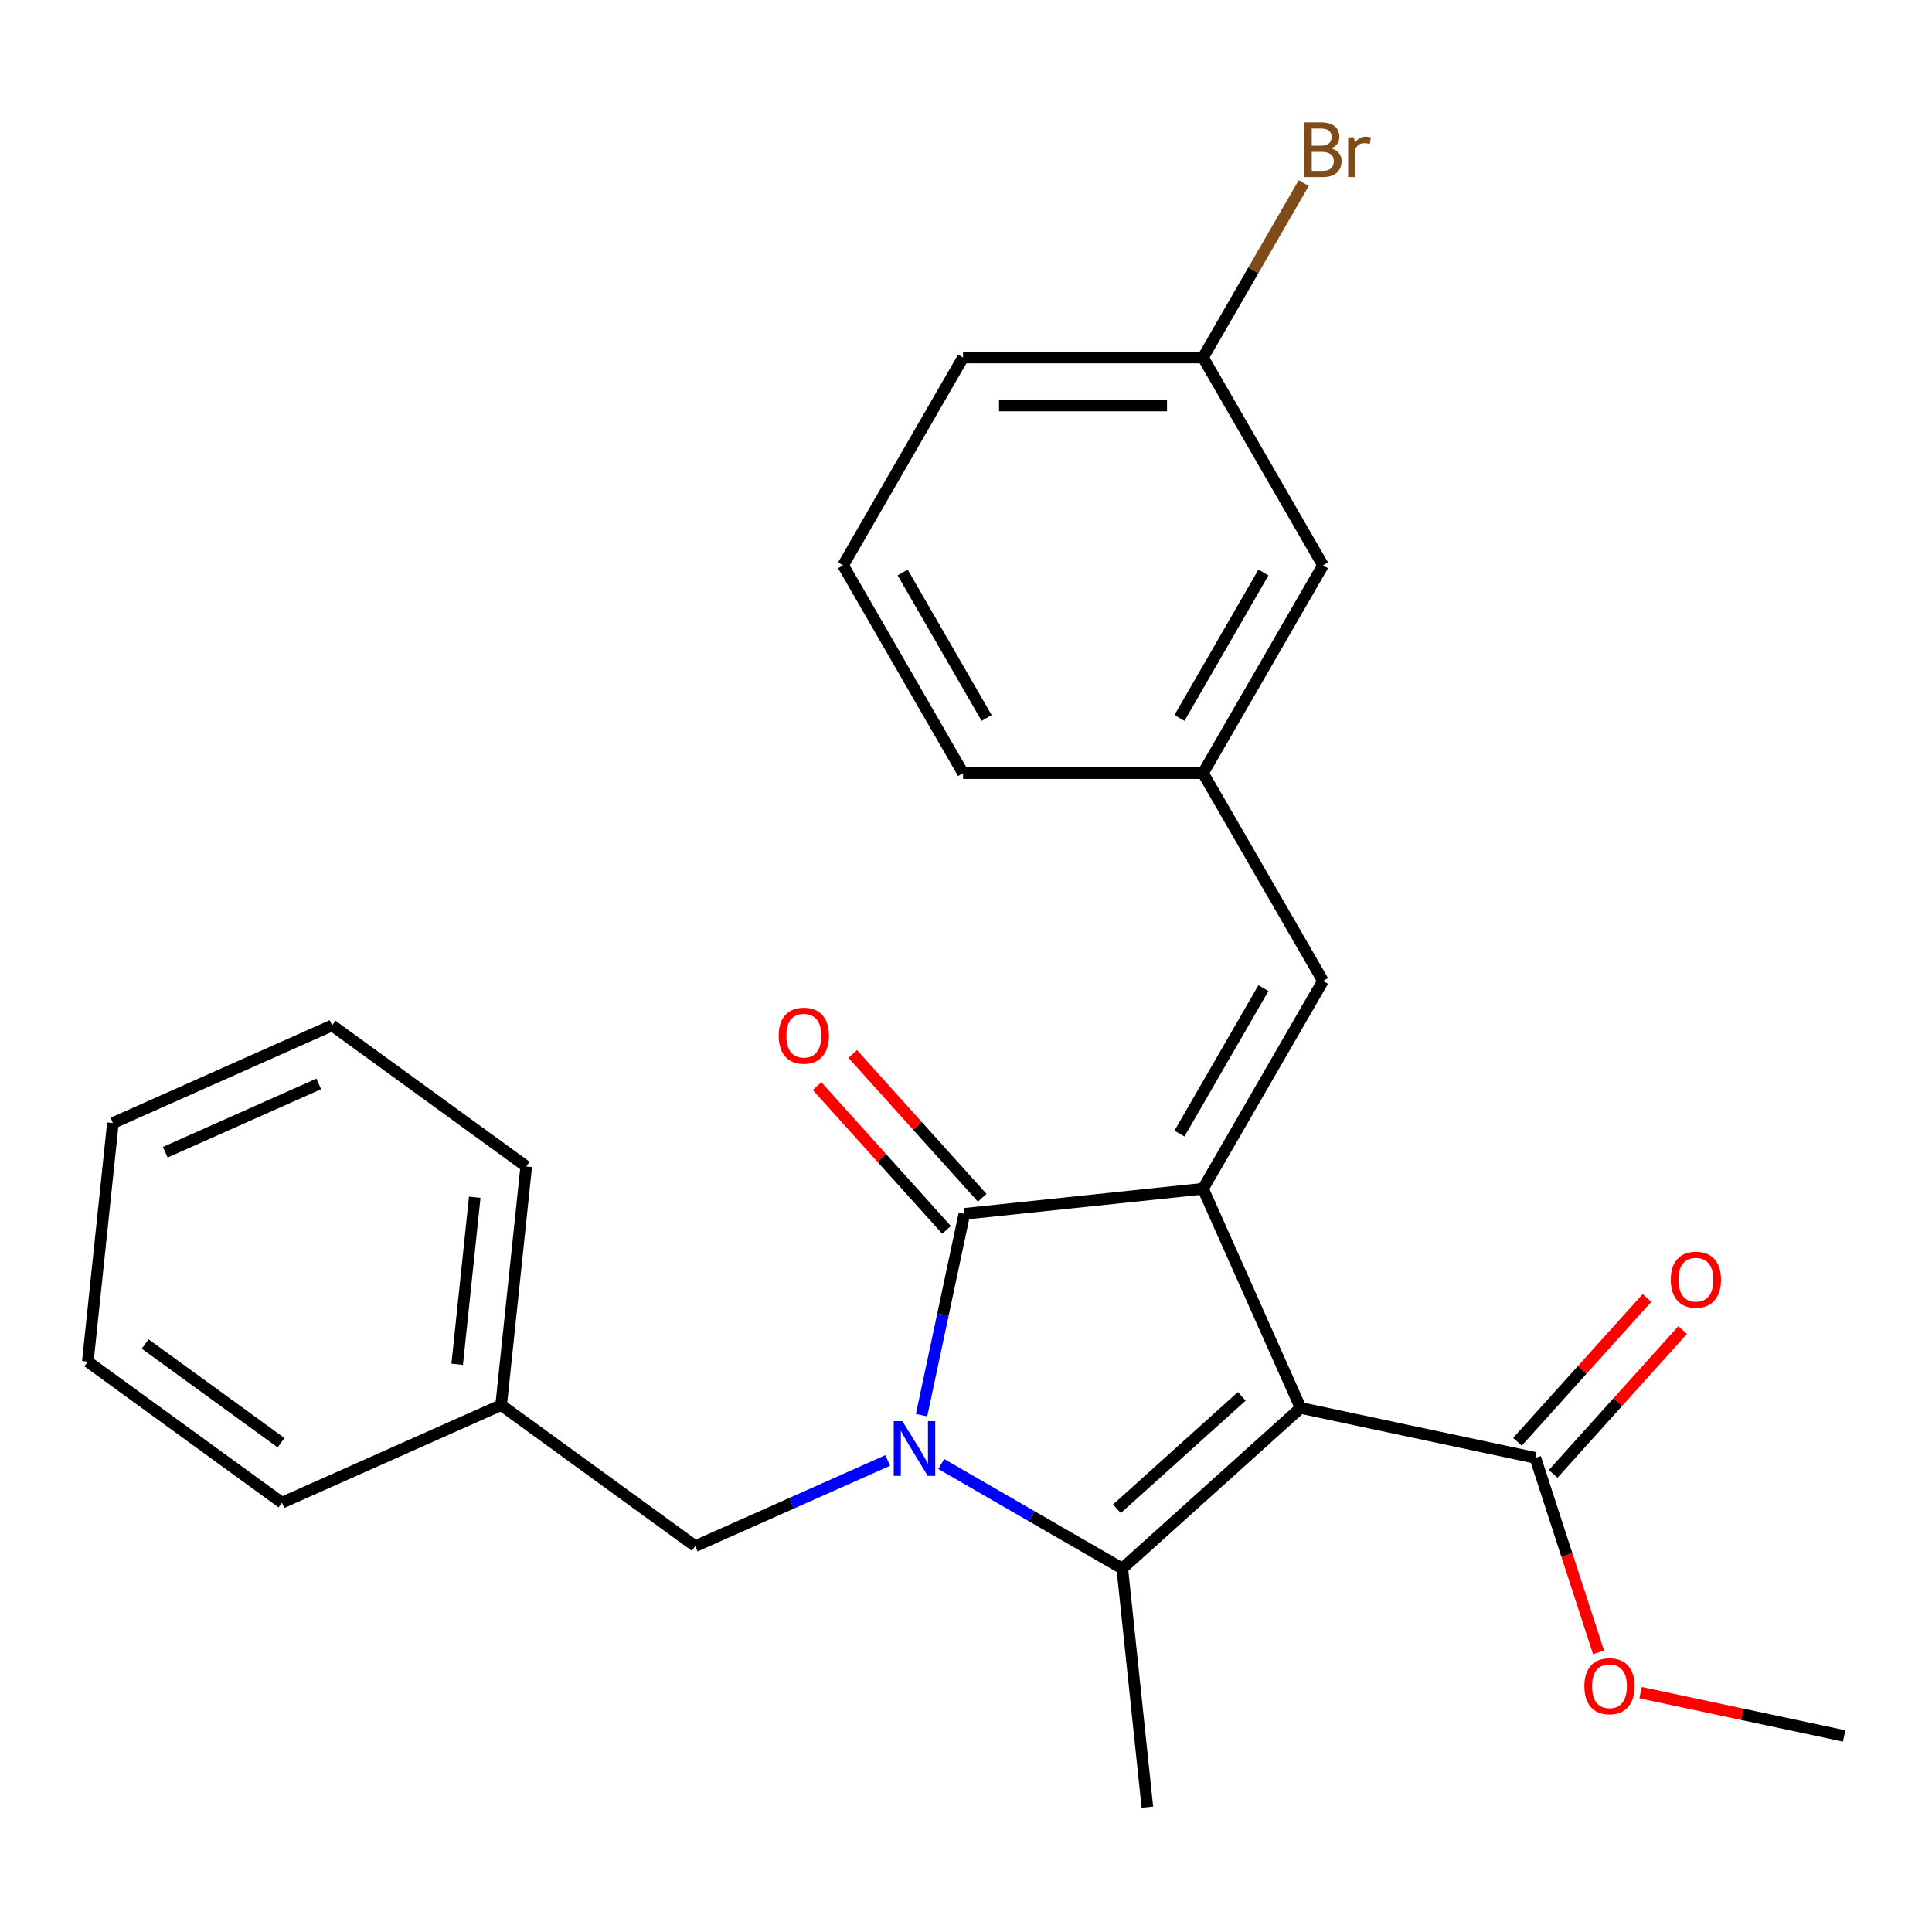 <?xml version='1.0' encoding='iso-8859-1'?>
<svg version='1.1' baseProfile='full'
              xmlns='http://www.w3.org/2000/svg'
                      xmlns:rdkit='http://www.rdkit.org/xml'
                      xmlns:xlink='http://www.w3.org/1999/xlink'
                  xml:space='preserve'
width='1000px' height='1000px' viewBox='0 0 1000 1000'>
<!-- END OF HEADER -->
<rect style='opacity:1.0;fill:#FFFFFF;stroke:none' width='1000' height='1000' x='0' y='0'> </rect>
<path class='bond-1' d='M 673.195,728.755 L 622.679,615.293' style='fill:none;fill-rule:evenodd;stroke:#000000;stroke-width:6px;stroke-linecap:butt;stroke-linejoin:miter;stroke-opacity:1' />
<path class='bond-2' d='M 673.195,728.755 L 580.897,811.86' style='fill:none;fill-rule:evenodd;stroke:#000000;stroke-width:6px;stroke-linecap:butt;stroke-linejoin:miter;stroke-opacity:1' />
<path class='bond-2' d='M 642.729,722.761 L 578.12,780.935' style='fill:none;fill-rule:evenodd;stroke:#000000;stroke-width:6px;stroke-linecap:butt;stroke-linejoin:miter;stroke-opacity:1' />
<path class='bond-4' d='M 673.195,728.755 L 794.68,754.577' style='fill:none;fill-rule:evenodd;stroke:#000000;stroke-width:6px;stroke-linecap:butt;stroke-linejoin:miter;stroke-opacity:1' />
<path class='bond-0' d='M 487.182,757.754 L 534.039,784.807' style='fill:none;fill-rule:evenodd;stroke:#0000FF;stroke-width:6px;stroke-linecap:butt;stroke-linejoin:miter;stroke-opacity:1' />
<path class='bond-0' d='M 534.039,784.807 L 580.897,811.86' style='fill:none;fill-rule:evenodd;stroke:#000000;stroke-width:6px;stroke-linecap:butt;stroke-linejoin:miter;stroke-opacity:1' />
<path class='bond-6' d='M 459.492,755.925 L 409.684,778.101' style='fill:none;fill-rule:evenodd;stroke:#0000FF;stroke-width:6px;stroke-linecap:butt;stroke-linejoin:miter;stroke-opacity:1' />
<path class='bond-6' d='M 409.684,778.101 L 359.875,800.277' style='fill:none;fill-rule:evenodd;stroke:#000000;stroke-width:6px;stroke-linecap:butt;stroke-linejoin:miter;stroke-opacity:1' />
<path class='bond-25' d='M 477.007,732.495 L 488.083,680.385' style='fill:none;fill-rule:evenodd;stroke:#0000FF;stroke-width:6px;stroke-linecap:butt;stroke-linejoin:miter;stroke-opacity:1' />
<path class='bond-25' d='M 488.083,680.385 L 499.16,628.275' style='fill:none;fill-rule:evenodd;stroke:#000000;stroke-width:6px;stroke-linecap:butt;stroke-linejoin:miter;stroke-opacity:1' />
<path class='bond-3' d='M 622.679,615.293 L 499.16,628.275' style='fill:none;fill-rule:evenodd;stroke:#000000;stroke-width:6px;stroke-linecap:butt;stroke-linejoin:miter;stroke-opacity:1' />
<path class='bond-5' d='M 622.679,615.293 L 684.778,507.733' style='fill:none;fill-rule:evenodd;stroke:#000000;stroke-width:6px;stroke-linecap:butt;stroke-linejoin:miter;stroke-opacity:1' />
<path class='bond-5' d='M 610.482,586.739 L 653.951,511.447' style='fill:none;fill-rule:evenodd;stroke:#000000;stroke-width:6px;stroke-linecap:butt;stroke-linejoin:miter;stroke-opacity:1' />
<path class='bond-10' d='M 580.897,811.86 L 593.879,935.379' style='fill:none;fill-rule:evenodd;stroke:#000000;stroke-width:6px;stroke-linecap:butt;stroke-linejoin:miter;stroke-opacity:1' />
<path class='bond-7' d='M 508.389,619.965 L 474.879,582.748' style='fill:none;fill-rule:evenodd;stroke:#000000;stroke-width:6px;stroke-linecap:butt;stroke-linejoin:miter;stroke-opacity:1' />
<path class='bond-7' d='M 474.879,582.748 L 441.369,545.531' style='fill:none;fill-rule:evenodd;stroke:#FF0000;stroke-width:6px;stroke-linecap:butt;stroke-linejoin:miter;stroke-opacity:1' />
<path class='bond-7' d='M 489.93,636.586 L 456.42,599.369' style='fill:none;fill-rule:evenodd;stroke:#000000;stroke-width:6px;stroke-linecap:butt;stroke-linejoin:miter;stroke-opacity:1' />
<path class='bond-7' d='M 456.42,599.369 L 422.91,562.153' style='fill:none;fill-rule:evenodd;stroke:#FF0000;stroke-width:6px;stroke-linecap:butt;stroke-linejoin:miter;stroke-opacity:1' />
<path class='bond-9' d='M 803.91,762.888 L 837.42,725.671' style='fill:none;fill-rule:evenodd;stroke:#000000;stroke-width:6px;stroke-linecap:butt;stroke-linejoin:miter;stroke-opacity:1' />
<path class='bond-9' d='M 837.42,725.671 L 870.93,688.454' style='fill:none;fill-rule:evenodd;stroke:#FF0000;stroke-width:6px;stroke-linecap:butt;stroke-linejoin:miter;stroke-opacity:1' />
<path class='bond-9' d='M 785.451,746.266 L 818.961,709.05' style='fill:none;fill-rule:evenodd;stroke:#000000;stroke-width:6px;stroke-linecap:butt;stroke-linejoin:miter;stroke-opacity:1' />
<path class='bond-9' d='M 818.961,709.05 L 852.47,671.833' style='fill:none;fill-rule:evenodd;stroke:#FF0000;stroke-width:6px;stroke-linecap:butt;stroke-linejoin:miter;stroke-opacity:1' />
<path class='bond-12' d='M 794.68,754.577 L 811.039,804.925' style='fill:none;fill-rule:evenodd;stroke:#000000;stroke-width:6px;stroke-linecap:butt;stroke-linejoin:miter;stroke-opacity:1' />
<path class='bond-12' d='M 811.039,804.925 L 827.398,855.273' style='fill:none;fill-rule:evenodd;stroke:#FF0000;stroke-width:6px;stroke-linecap:butt;stroke-linejoin:miter;stroke-opacity:1' />
<path class='bond-8' d='M 684.778,507.733 L 622.679,400.173' style='fill:none;fill-rule:evenodd;stroke:#000000;stroke-width:6px;stroke-linecap:butt;stroke-linejoin:miter;stroke-opacity:1' />
<path class='bond-13' d='M 359.875,800.277 L 259.396,727.274' style='fill:none;fill-rule:evenodd;stroke:#000000;stroke-width:6px;stroke-linecap:butt;stroke-linejoin:miter;stroke-opacity:1' />
<path class='bond-11' d='M 622.679,400.173 L 684.778,292.613' style='fill:none;fill-rule:evenodd;stroke:#000000;stroke-width:6px;stroke-linecap:butt;stroke-linejoin:miter;stroke-opacity:1' />
<path class='bond-11' d='M 610.482,371.619 L 653.951,296.327' style='fill:none;fill-rule:evenodd;stroke:#000000;stroke-width:6px;stroke-linecap:butt;stroke-linejoin:miter;stroke-opacity:1' />
<path class='bond-17' d='M 622.679,400.173 L 498.479,400.173' style='fill:none;fill-rule:evenodd;stroke:#000000;stroke-width:6px;stroke-linecap:butt;stroke-linejoin:miter;stroke-opacity:1' />
<path class='bond-14' d='M 684.778,292.613 L 622.679,185.053' style='fill:none;fill-rule:evenodd;stroke:#000000;stroke-width:6px;stroke-linecap:butt;stroke-linejoin:miter;stroke-opacity:1' />
<path class='bond-19' d='M 849.165,876.121 L 901.855,887.321' style='fill:none;fill-rule:evenodd;stroke:#FF0000;stroke-width:6px;stroke-linecap:butt;stroke-linejoin:miter;stroke-opacity:1' />
<path class='bond-19' d='M 901.855,887.321 L 954.545,898.52' style='fill:none;fill-rule:evenodd;stroke:#000000;stroke-width:6px;stroke-linecap:butt;stroke-linejoin:miter;stroke-opacity:1' />
<path class='bond-20' d='M 259.396,727.274 L 272.378,603.755' style='fill:none;fill-rule:evenodd;stroke:#000000;stroke-width:6px;stroke-linecap:butt;stroke-linejoin:miter;stroke-opacity:1' />
<path class='bond-20' d='M 236.639,706.15 L 245.727,619.687' style='fill:none;fill-rule:evenodd;stroke:#000000;stroke-width:6px;stroke-linecap:butt;stroke-linejoin:miter;stroke-opacity:1' />
<path class='bond-21' d='M 259.396,727.274 L 145.934,777.791' style='fill:none;fill-rule:evenodd;stroke:#000000;stroke-width:6px;stroke-linecap:butt;stroke-linejoin:miter;stroke-opacity:1' />
<path class='bond-15' d='M 622.679,185.053 L 648.744,139.906' style='fill:none;fill-rule:evenodd;stroke:#000000;stroke-width:6px;stroke-linecap:butt;stroke-linejoin:miter;stroke-opacity:1' />
<path class='bond-15' d='M 648.744,139.906 L 674.81,94.758' style='fill:none;fill-rule:evenodd;stroke:#7F4C19;stroke-width:6px;stroke-linecap:butt;stroke-linejoin:miter;stroke-opacity:1' />
<path class='bond-26' d='M 622.679,185.053 L 498.479,185.053' style='fill:none;fill-rule:evenodd;stroke:#000000;stroke-width:6px;stroke-linecap:butt;stroke-linejoin:miter;stroke-opacity:1' />
<path class='bond-26' d='M 604.049,209.893 L 517.109,209.893' style='fill:none;fill-rule:evenodd;stroke:#000000;stroke-width:6px;stroke-linecap:butt;stroke-linejoin:miter;stroke-opacity:1' />
<path class='bond-16' d='M 436.379,292.613 L 498.479,400.173' style='fill:none;fill-rule:evenodd;stroke:#000000;stroke-width:6px;stroke-linecap:butt;stroke-linejoin:miter;stroke-opacity:1' />
<path class='bond-16' d='M 467.206,296.327 L 510.676,371.619' style='fill:none;fill-rule:evenodd;stroke:#000000;stroke-width:6px;stroke-linecap:butt;stroke-linejoin:miter;stroke-opacity:1' />
<path class='bond-18' d='M 436.379,292.613 L 498.479,185.053' style='fill:none;fill-rule:evenodd;stroke:#000000;stroke-width:6px;stroke-linecap:butt;stroke-linejoin:miter;stroke-opacity:1' />
<path class='bond-23' d='M 272.378,603.755 L 171.899,530.753' style='fill:none;fill-rule:evenodd;stroke:#000000;stroke-width:6px;stroke-linecap:butt;stroke-linejoin:miter;stroke-opacity:1' />
<path class='bond-22' d='M 145.934,777.791 L 45.455,704.788' style='fill:none;fill-rule:evenodd;stroke:#000000;stroke-width:6px;stroke-linecap:butt;stroke-linejoin:miter;stroke-opacity:1' />
<path class='bond-22' d='M 145.463,746.745 L 75.127,695.643' style='fill:none;fill-rule:evenodd;stroke:#000000;stroke-width:6px;stroke-linecap:butt;stroke-linejoin:miter;stroke-opacity:1' />
<path class='bond-24' d='M 45.455,704.788 L 58.437,581.269' style='fill:none;fill-rule:evenodd;stroke:#000000;stroke-width:6px;stroke-linecap:butt;stroke-linejoin:miter;stroke-opacity:1' />
<path class='bond-27' d='M 171.899,530.753 L 58.437,581.269' style='fill:none;fill-rule:evenodd;stroke:#000000;stroke-width:6px;stroke-linecap:butt;stroke-linejoin:miter;stroke-opacity:1' />
<path class='bond-27' d='M 164.983,561.023 L 85.559,596.384' style='fill:none;fill-rule:evenodd;stroke:#000000;stroke-width:6px;stroke-linecap:butt;stroke-linejoin:miter;stroke-opacity:1' />
<path  class='atom-1' d='M 467.077 735.6
L 476.357 750.6
Q 477.277 752.08, 478.757 754.76
Q 480.237 757.44, 480.317 757.6
L 480.317 735.6
L 484.077 735.6
L 484.077 763.92
L 480.197 763.92
L 470.237 747.52
Q 469.077 745.6, 467.837 743.4
Q 466.637 741.2, 466.277 740.52
L 466.277 763.92
L 462.597 763.92
L 462.597 735.6
L 467.077 735.6
' fill='#0000FF'/>
<path  class='atom-8' d='M 403.054 536.057
Q 403.054 529.257, 406.414 525.457
Q 409.774 521.657, 416.054 521.657
Q 422.334 521.657, 425.694 525.457
Q 429.054 529.257, 429.054 536.057
Q 429.054 542.937, 425.654 546.857
Q 422.254 550.737, 416.054 550.737
Q 409.814 550.737, 406.414 546.857
Q 403.054 542.977, 403.054 536.057
M 416.054 547.537
Q 420.374 547.537, 422.694 544.657
Q 425.054 541.737, 425.054 536.057
Q 425.054 530.497, 422.694 527.697
Q 420.374 524.857, 416.054 524.857
Q 411.734 524.857, 409.374 527.657
Q 407.054 530.457, 407.054 536.057
Q 407.054 541.777, 409.374 544.657
Q 411.734 547.537, 416.054 547.537
' fill='#FF0000'/>
<path  class='atom-10' d='M 864.786 662.359
Q 864.786 655.559, 868.146 651.759
Q 871.506 647.959, 877.786 647.959
Q 884.066 647.959, 887.426 651.759
Q 890.786 655.559, 890.786 662.359
Q 890.786 669.239, 887.386 673.159
Q 883.986 677.039, 877.786 677.039
Q 871.546 677.039, 868.146 673.159
Q 864.786 669.279, 864.786 662.359
M 877.786 673.839
Q 882.106 673.839, 884.426 670.959
Q 886.786 668.039, 886.786 662.359
Q 886.786 656.799, 884.426 653.999
Q 882.106 651.159, 877.786 651.159
Q 873.466 651.159, 871.106 653.959
Q 868.786 656.759, 868.786 662.359
Q 868.786 668.079, 871.106 670.959
Q 873.466 673.839, 877.786 673.839
' fill='#FF0000'/>
<path  class='atom-13' d='M 820.06 872.778
Q 820.06 865.978, 823.42 862.178
Q 826.78 858.378, 833.06 858.378
Q 839.34 858.378, 842.7 862.178
Q 846.06 865.978, 846.06 872.778
Q 846.06 879.658, 842.66 883.578
Q 839.26 887.458, 833.06 887.458
Q 826.82 887.458, 823.42 883.578
Q 820.06 879.698, 820.06 872.778
M 833.06 884.258
Q 837.38 884.258, 839.7 881.378
Q 842.06 878.458, 842.06 872.778
Q 842.06 867.218, 839.7 864.418
Q 837.38 861.578, 833.06 861.578
Q 828.74 861.578, 826.38 864.378
Q 824.06 867.178, 824.06 872.778
Q 824.06 878.498, 826.38 881.378
Q 828.74 884.258, 833.06 884.258
' fill='#FF0000'/>
<path  class='atom-16' d='M 688.918 76.773
Q 691.638 77.534, 692.998 79.213
Q 694.398 80.853, 694.398 83.293
Q 694.398 87.213, 691.878 89.454
Q 689.398 91.653, 684.678 91.653
L 675.158 91.653
L 675.158 63.334
L 683.518 63.334
Q 688.358 63.334, 690.798 65.293
Q 693.238 67.254, 693.238 70.853
Q 693.238 75.133, 688.918 76.773
M 678.958 66.534
L 678.958 75.413
L 683.518 75.413
Q 686.318 75.413, 687.758 74.293
Q 689.238 73.133, 689.238 70.853
Q 689.238 66.534, 683.518 66.534
L 678.958 66.534
M 684.678 88.454
Q 687.438 88.454, 688.918 87.133
Q 690.398 85.814, 690.398 83.293
Q 690.398 80.974, 688.758 79.814
Q 687.158 78.614, 684.078 78.614
L 678.958 78.614
L 678.958 88.454
L 684.678 88.454
' fill='#7F4C19'/>
<path  class='atom-16' d='M 700.838 71.094
L 701.278 73.933
Q 703.438 70.734, 706.958 70.734
Q 708.078 70.734, 709.598 71.133
L 708.998 74.493
Q 707.278 74.094, 706.318 74.094
Q 704.638 74.094, 703.518 74.773
Q 702.438 75.413, 701.558 76.974
L 701.558 91.653
L 697.798 91.653
L 697.798 71.094
L 700.838 71.094
' fill='#7F4C19'/>
</svg>

